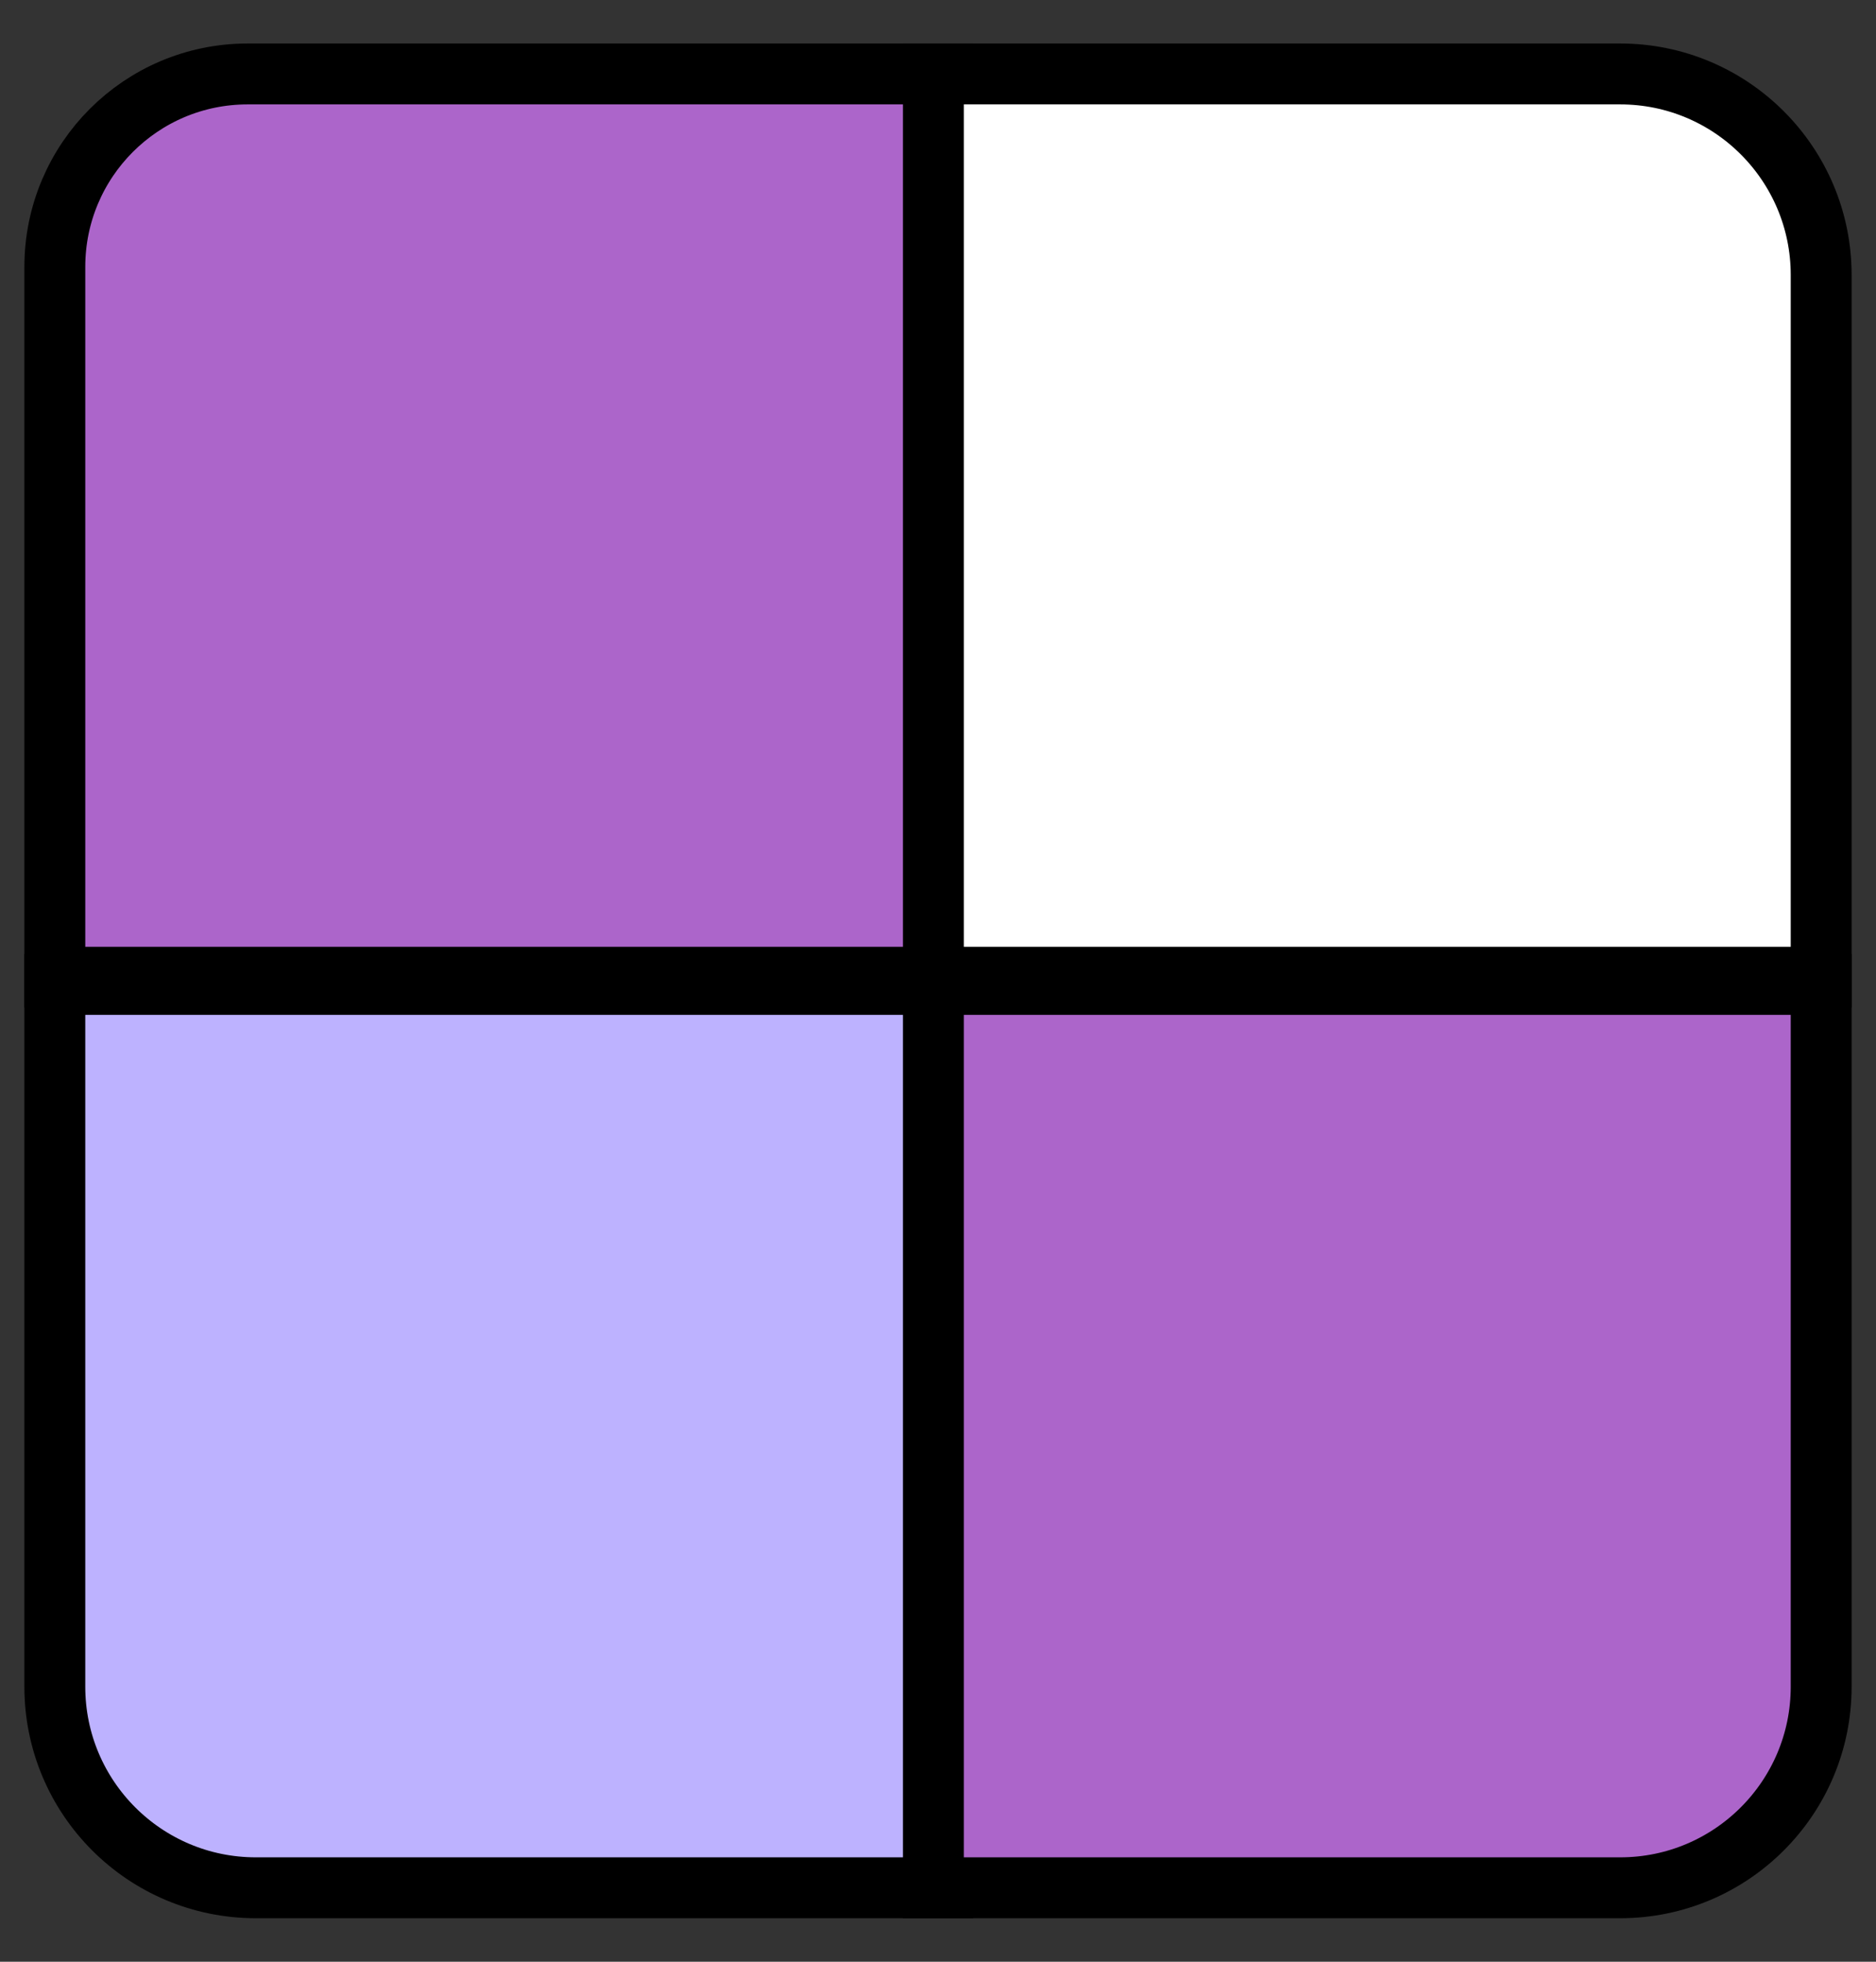 <svg width="22" height="23" viewBox="0 0 22 23" fill="none" xmlns="http://www.w3.org/2000/svg">
<rect x="0" y="0" width="22" height="23" fill="#333333" stroke="none"/>
<path d="M11.054 0.867V11.458H0.643V3.129C0.643 1.88 1.655 0.867 2.904 0.867H11.054Z" fill="#AC65CA" stroke="black" stroke-width="0.714"/>
<path d="M19 0.867C20.302 0.867 21.357 1.923 21.357 3.224V11.458H10.946V0.867H19Z" fill="white" stroke="black" stroke-width="0.714"/>
<path d="M11.054 22.133V11.542H0.643V19.776C0.643 21.077 1.698 22.133 3 22.133H11.054Z" fill="#BDB2FF" stroke="black" stroke-width="0.714"/>
<path d="M19 22.133C20.302 22.133 21.357 21.077 21.357 19.776V11.542H10.946V22.133H19Z" fill="#AC65CA" stroke="black" stroke-width="0.714"/>
</svg>

